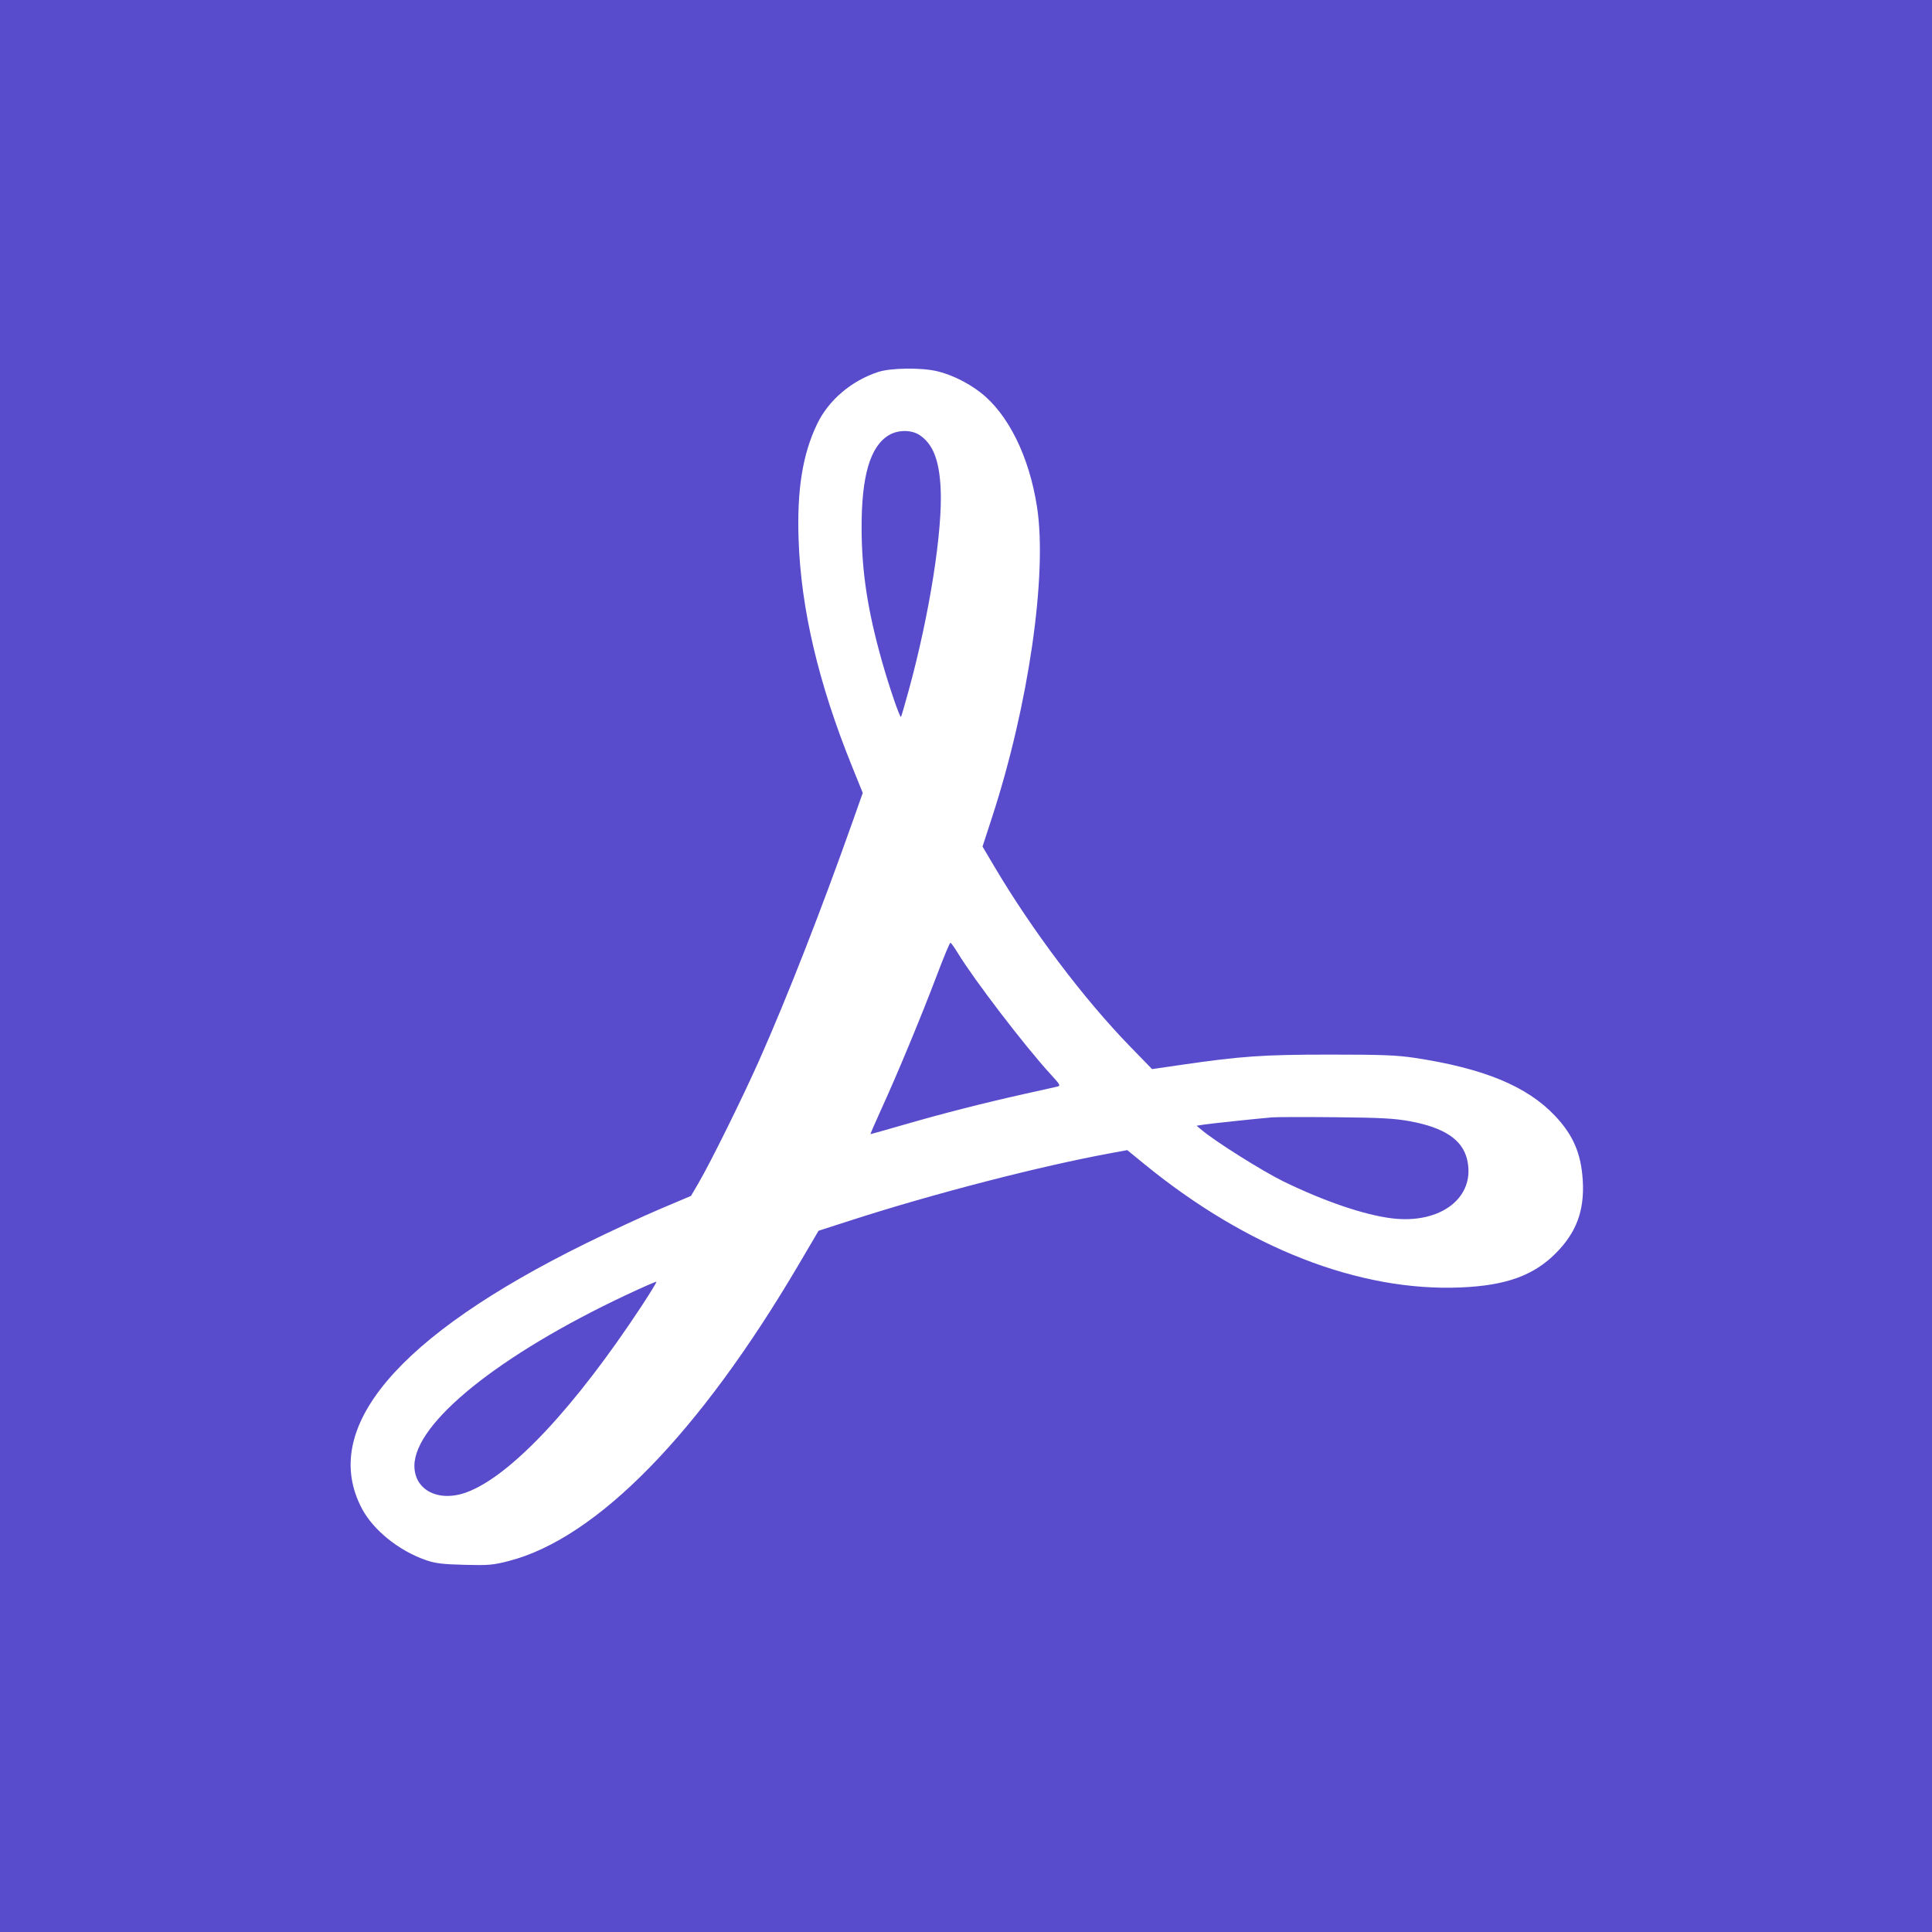 <svg width="1080" height="1080" viewBox="0 0 1080 1080" fill="none" xmlns="http://www.w3.org/2000/svg">
<rect width="1080" height="1080" fill="#584CCC"/>
<path fill-rule="evenodd" clip-rule="evenodd" d="M491.082 207.889C476.008 212.768 463.19 223.651 456.776 237.014C448.646 253.953 445.469 273.723 446.412 301.501C447.733 340.399 457.525 382.004 476.274 428.374L482.287 443.246L476.583 459.374C459.219 508.461 439.975 557.638 424.489 592.501C415.07 613.705 397.219 649.818 390.377 661.51L386.276 668.518L368.929 675.863C359.388 679.903 340.782 688.524 327.582 695.022C221.966 747.011 178.527 798.485 202.363 843.404C208.735 855.411 223.049 866.916 238.082 872.113C243.395 873.95 247.321 874.431 259.582 874.748C273.104 875.097 275.545 874.887 284.359 872.619C333.631 859.938 390.93 801.334 446.582 706.703L457.582 687.998L476.082 682.037C522.5 667.079 581.383 651.881 621.363 644.538L630.145 642.925L639.863 650.858C697.246 697.702 759.778 722.067 816.521 719.692C841.758 718.636 857.22 713.081 869.659 700.601C881.203 689.018 885.761 676.782 884.781 660.001C883.898 644.87 879.422 634.454 869.152 623.631C853.49 607.125 829.138 597.111 790.582 591.322C780.735 589.844 772.214 589.522 743.082 589.531C705.816 589.542 693.784 590.387 659.299 595.41L644.016 597.636L631.795 585.069C605.883 558.42 577.022 520.163 555.828 484.369L549.237 473.237L554.667 456.558C574.997 394.105 585.527 321.368 579.72 283.501C575.381 255.209 563.577 231.339 547.973 219.304C540.916 213.861 531.735 209.367 523.894 207.519C515.043 205.432 498.081 205.623 491.082 207.889ZM514.16 243.275C521.499 248.22 525.004 257.093 525.815 272.773C527.039 296.447 519.652 343.31 507.974 385.95C505.798 393.897 503.858 400.558 503.663 400.753C503.036 401.38 497.048 383.899 493.068 369.823C485.053 341.475 481.718 319.788 481.639 295.501C481.544 266.199 486.366 249.617 496.823 243.287C501.966 240.173 509.55 240.168 514.16 243.275ZM535.493 532.855C544.468 547.629 573.01 584.932 587.035 600.217C592.814 606.516 593.054 606.966 590.89 607.451C589.621 607.736 581.382 609.577 572.582 611.541C549.643 616.663 527.645 622.275 505.94 628.542C495.542 631.544 486.858 634.001 486.642 634.001C486.426 634.001 489.188 627.588 492.779 619.751C501.528 600.659 515.239 567.61 523.687 545.254C527.479 535.219 530.887 527.006 531.26 527.004C531.632 527.002 533.537 529.635 535.493 532.855ZM788.152 626.785C807.336 630.309 817.456 637.053 820.1 648.074C825.168 669.201 805.472 684.537 777.78 681.026C762.366 679.072 740.076 671.458 717.456 660.421C705.806 654.737 679.45 638.162 671.744 631.674L668.905 629.285L672.744 628.686C676.47 628.104 701.994 625.396 711.082 624.618C713.557 624.406 729.532 624.37 746.582 624.538C772.019 624.789 779.479 625.192 788.152 626.785ZM358.572 730.206C321.313 786.794 285.589 824.883 261.13 834.099C245.415 840.02 231.653 833.164 231.653 819.412C231.653 795.5 278.908 757.376 350.061 723.884C359.125 719.617 366.717 716.303 366.933 716.519C367.149 716.735 363.386 722.894 358.572 730.206Z" fill="white"/>
</svg>
